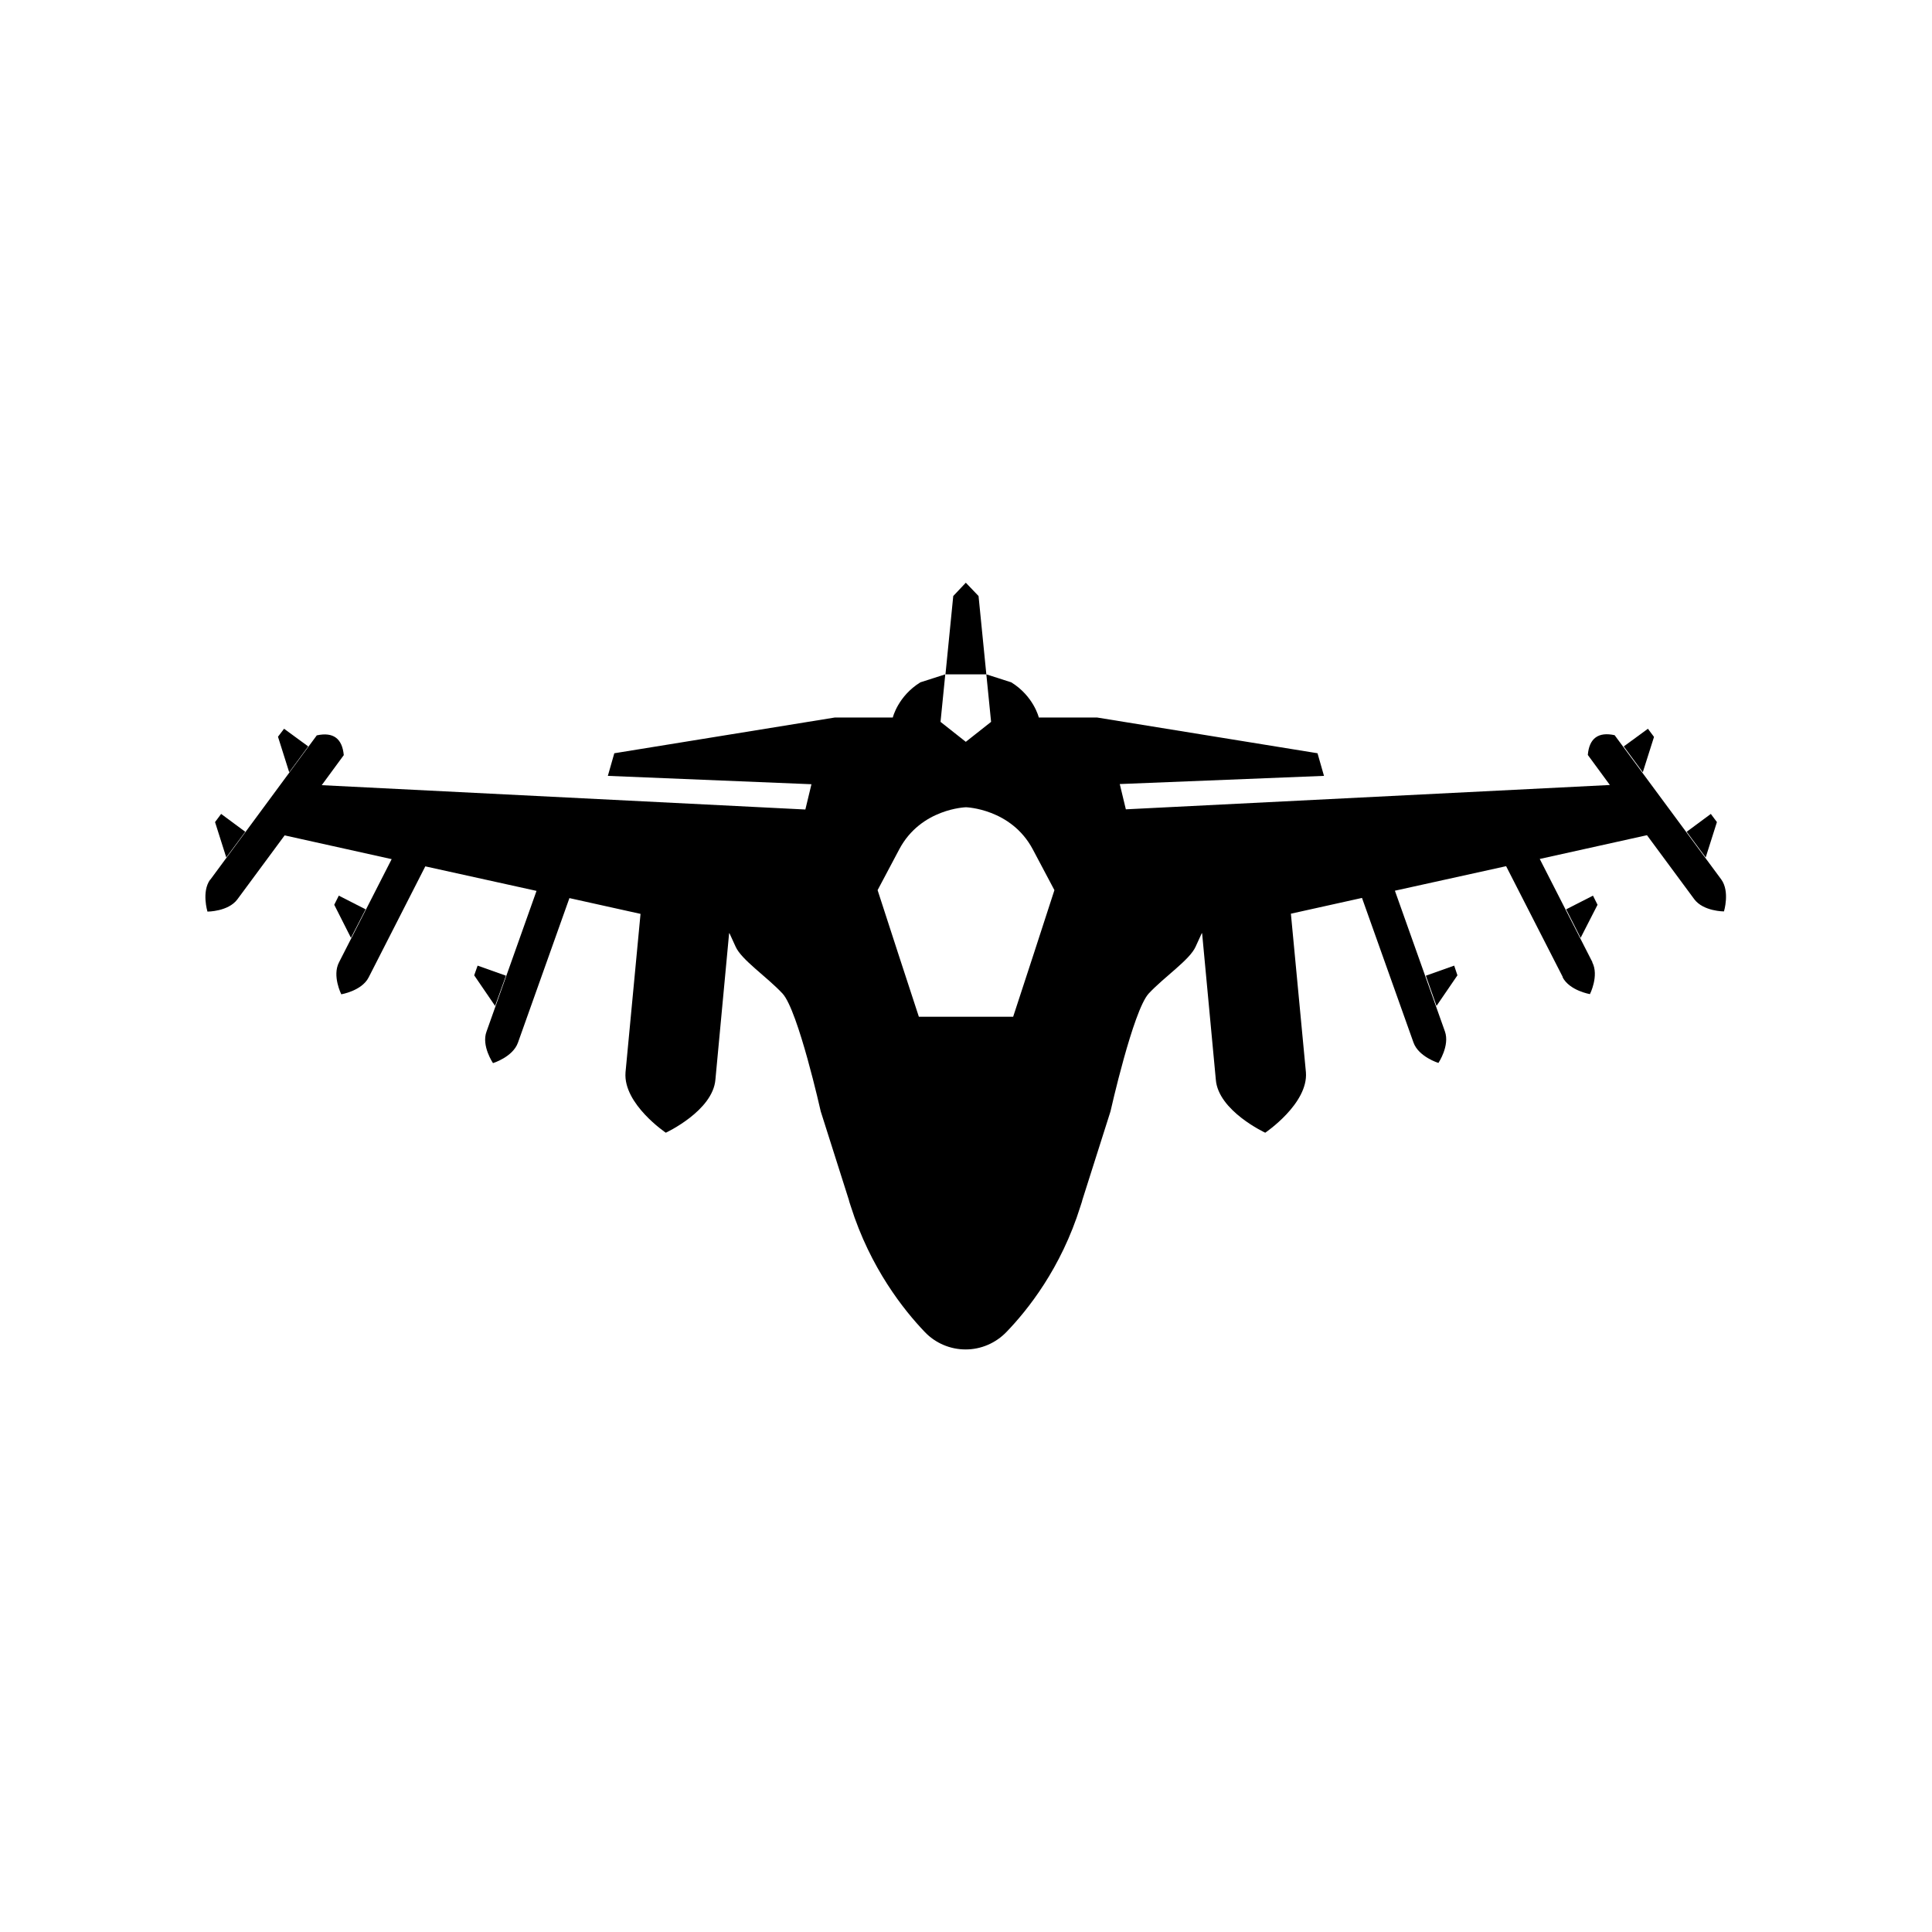<?xml version="1.0" encoding="UTF-8"?>
<!-- Uploaded to: SVG Repo, www.svgrepo.com, Generator: SVG Repo Mixer Tools -->
<svg fill="#000000" width="800px" height="800px" version="1.1" viewBox="144 144 512 512" xmlns="http://www.w3.org/2000/svg">
 <g>
  <path d="m405.39 322.71-2.066-20.758-3.375-3.527-3.328 3.527-2.062 20.758z"/>
  <path d="m225.68 341.81-6.398-4.684-1.613 2.113 2.973 9.422z"/>
  <path d="m209 364.43-6.398-4.734-1.613 2.164 2.973 9.371z"/>
  <path d="m240.89 384.98-7.102-3.625-1.211 2.418 4.434 8.766z"/>
  <path d="m278.08 402.57-7.508-2.668-0.906 2.57 5.539 8.109z"/>
  <path d="m524.69 410.58 5.543-8.109-0.859-2.57-7.504 2.668z"/>
  <path d="m562.88 392.54 4.484-8.766-1.207-2.418-7.106 3.625z"/>
  <path d="m206.89 382.36 12.543-16.977 28.363 6.297-13.957 27.355c-1.863 3.578 0.605 8.465 0.605 8.465s5.441-0.906 7.254-4.484l15.012-29.422 29.473 6.5-13.25 37.281c-1.41 3.777 1.715 8.363 1.715 8.363s5.238-1.613 6.602-5.391l13.652-38.34 18.844 4.18-3.981 42.02v0.051c-0.605 8.312 10.68 15.922 10.68 15.922s12.496-5.793 13.148-14.105l3.629-38.742h0.102l1.613 3.527c1.562 3.527 8.262 7.961 12.445 12.445 4.133 4.484 10.125 31.234 10.125 31.234l7.457 23.477c0.102 0.555 0.352 1.109 0.504 1.664 5.188 16.426 14.105 27.559 19.598 33.301 2.82 2.973 6.75 4.637 10.832 4.637s7.961-1.664 10.832-4.637c5.543-5.742 14.461-16.828 19.598-33.301 0.152-0.555 0.402-1.109 0.504-1.664l7.457-23.477s5.996-26.754 10.125-31.234c4.18-4.484 10.883-8.918 12.445-12.445l1.613-3.527h0.102l3.629 38.742c0.605 8.312 13.098 14.105 13.098 14.105s11.438-7.707 10.781-16.02l-3.981-42.02 18.844-4.18 13.652 38.34c1.359 3.777 6.602 5.391 6.602 5.391s3.074-4.586 1.715-8.363l-13.25-37.281 29.473-6.5 15.012 29.371v0.051h-0.051c1.863 3.578 7.254 4.484 7.254 4.484s2.469-4.887 0.605-8.465h0.051l-13.957-27.355 28.414-6.297 12.543 16.977c2.418 3.223 7.859 3.223 7.859 3.223s1.613-5.238-0.707-8.465l-28.266-38.238c-4.332-0.957-6.75 0.855-7.106 5.238l5.844 7.961-128.27 6.449-1.613-6.699 54.121-2.168-1.715-5.996-58.441-9.473h-15.418s-1.359-5.644-7.305-9.32l-6.602-2.117 1.258 12.594-6.699 5.289-6.699-5.289 1.258-12.594-6.602 2.117c-5.945 3.68-7.305 9.32-7.305 9.32l-15.363 0.004-58.441 9.473-1.711 5.992 53.957 2.215-1.613 6.699-128.17-6.449 5.844-7.961c-0.402-4.383-2.769-6.195-7.152-5.238l-28.215 38.238h-0.051c-2.316 3.223-0.707 8.465-0.707 8.465 0 0.004 5.492 0.004 7.91-3.223zm175.43-13.297c5.742-10.832 17.684-11.133 17.684-11.133s11.941 0.352 17.684 11.133l5.742 10.832c-3.629 11.184-7.254 22.371-10.934 33.555h-24.988c-3.68-11.184-7.305-22.371-10.934-33.555l5.746-10.832z"/>
  <path d="m582.33 339.29-1.613-2.164-6.398 4.684 5.039 6.852z"/>
  <path d="m599 361.86-1.613-2.164-6.398 4.734 5.039 6.801z"/>
 </g>
</svg>